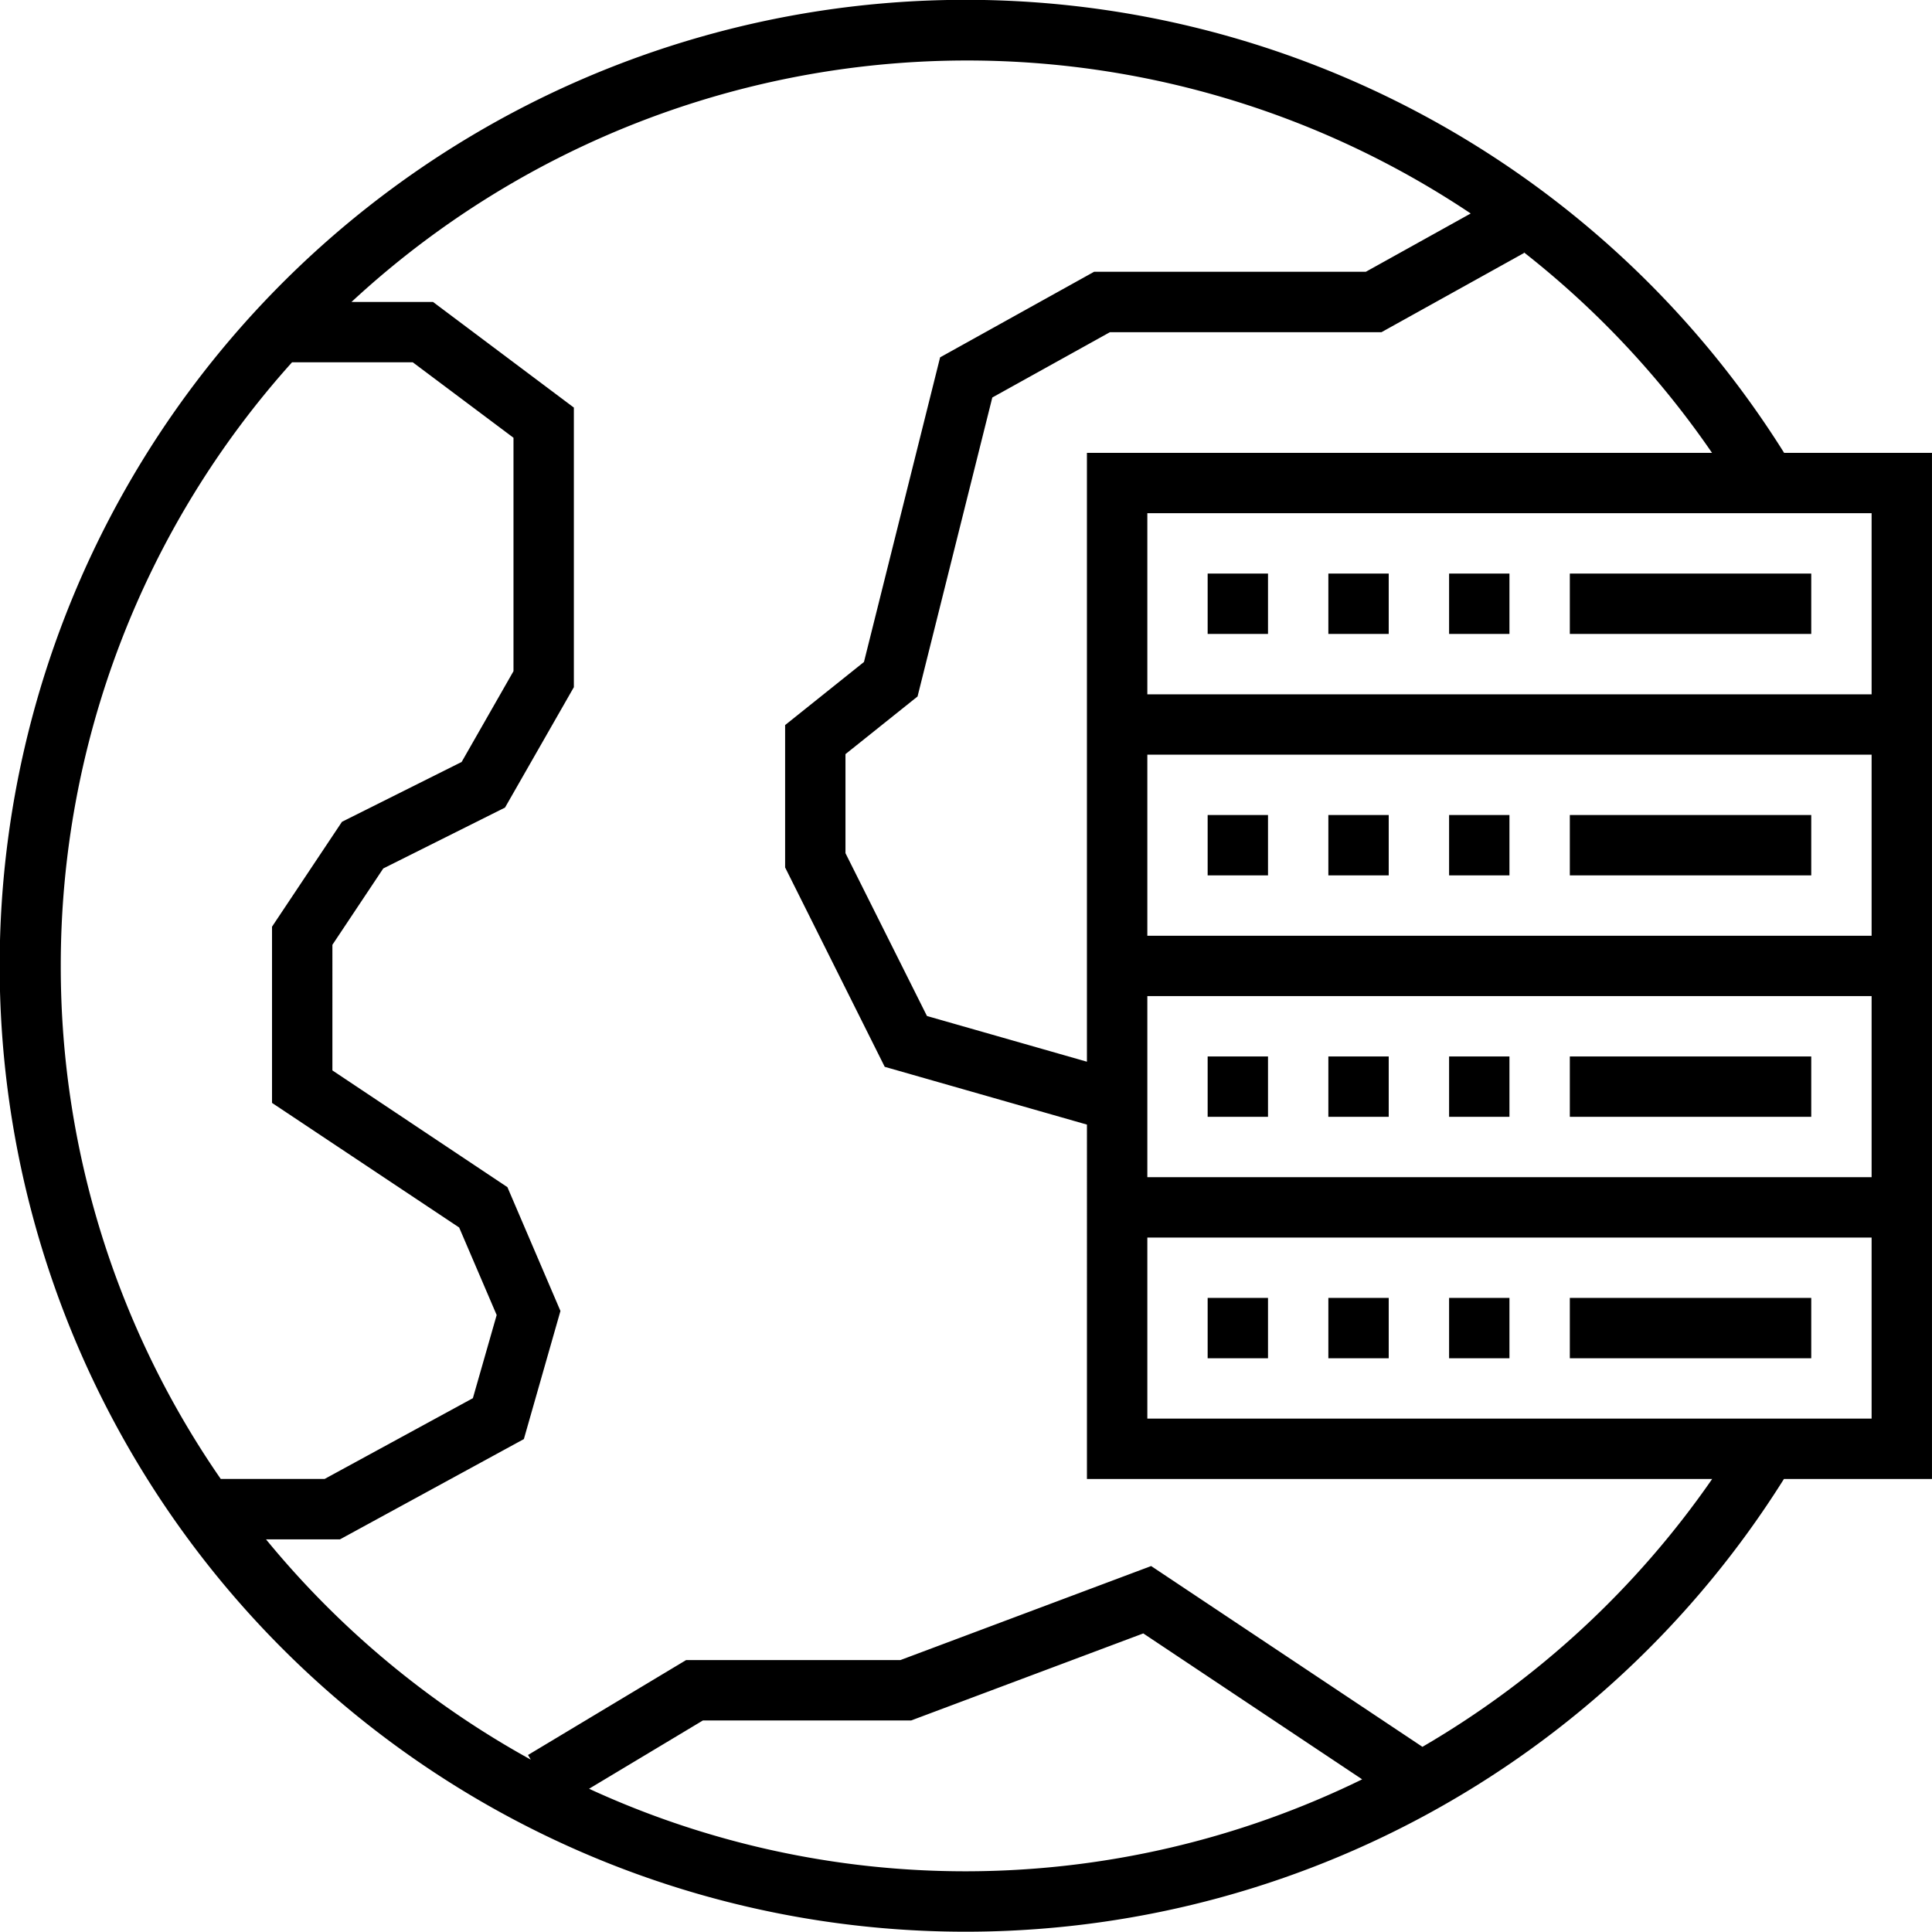 <svg xmlns="http://www.w3.org/2000/svg" width="93.63" height="93.615" viewBox="0 0 93.63 93.615">
  <g id="vps_1_" data-name="vps (1)" transform="translate(0.023 -0.012)">
    <path id="Trazado_726" data-name="Trazado 726" d="M320.086,344.043h2.925v2.925h-2.925Zm0,0" transform="translate(-261.583 -281.131)"/>
    <path id="Trazado_727" data-name="Trazado 727" d="M352.086,344.043h2.925v2.925h-2.925Zm0,0" transform="translate(-287.733 -281.131)"/>
    <path id="Trazado_728" data-name="Trazado 728" d="M384.086,344.043h2.925v2.925h-2.925Zm0,0" transform="translate(-313.882 -281.131)"/>
    <path id="Trazado_729" data-name="Trazado 729" d="M320.086,280.043h2.925v2.925h-2.925Zm0,0" transform="translate(-261.583 -228.832)"/>
    <path id="Trazado_730" data-name="Trazado 730" d="M352.086,280.043h2.925v2.925h-2.925Zm0,0" transform="translate(-287.733 -228.832)"/>
    <path id="Trazado_731" data-name="Trazado 731" d="M384.086,280.043h2.925v2.925h-2.925Zm0,0" transform="translate(-313.882 -228.832)"/>
    <path id="Trazado_732" data-name="Trazado 732" d="M320.086,216.043h2.925v2.925h-2.925Zm0,0" transform="translate(-261.583 -176.533)"/>
    <path id="Trazado_733" data-name="Trazado 733" d="M352.086,216.043h2.925v2.925h-2.925Zm0,0" transform="translate(-287.733 -176.533)"/>
    <path id="Trazado_734" data-name="Trazado 734" d="M384.086,216.043h2.925v2.925h-2.925Zm0,0" transform="translate(-313.882 -176.533)"/>
    <path id="Trazado_735" data-name="Trazado 735" d="M320.086,152.043h2.925v2.925h-2.925Zm0,0" transform="translate(-261.583 -124.234)"/>
    <path id="Trazado_736" data-name="Trazado 736" d="M352.086,152.043h2.925v2.925h-2.925Zm0,0" transform="translate(-287.733 -124.234)"/>
    <path id="Trazado_737" data-name="Trazado 737" d="M384.086,152.043h2.925v2.925h-2.925Zm0,0" transform="translate(-313.882 -124.234)"/>
    <path id="Trazado_738" data-name="Trazado 738" d="M416.086,344.043h11.7v2.925h-11.7Zm0,0" transform="translate(-340.031 -281.131)"/>
    <path id="Trazado_739" data-name="Trazado 739" d="M416.086,280.043h11.7v2.925h-11.7Zm0,0" transform="translate(-340.031 -228.832)"/>
    <path id="Trazado_740" data-name="Trazado 740" d="M416.086,216.043h11.7v2.925h-11.7Zm0,0" transform="translate(-340.031 -176.533)"/>
    <path id="Trazado_741" data-name="Trazado 741" d="M86.44,21.958a46.812,46.812,0,1,0-.009,49.73h7.175V21.958Zm-3.495,0H52.652V51.465L44.9,49.25l-3.949-7.891v-4.8l3.493-2.794,3.623-14.489,5.7-3.165H66.927l6.914-3.841-.021-.036a44,44,0,0,1,9.129,9.728ZM2.922,46.823A43.7,43.7,0,0,1,14.13,17.57h5.851l4.881,3.657V32.539l-2.513,4.4-5.8,2.9L13.16,44.922v8.539L22.229,59.5l1.818,4.242-1.153,4.03-7.182,3.912H10.674A43.616,43.616,0,0,1,2.922,46.823ZM46.8,90.7a43.6,43.6,0,0,1-18.275-4l5.517-3.31H44.135l11.249-4.218,10.607,7.072A43.779,43.779,0,0,1,46.8,90.7Zm22.11-6.033L55.765,75.907,43.612,80.464H33.227l-7.662,4.6.136.225A44.165,44.165,0,0,1,12.868,74.613h3.586l8.911-4.859,1.773-6.209-2.57-6-8.482-5.658V45.8l2.465-3.7,5.9-2.95,3.337-5.836V19.764l-6.826-5.119H17.012a43.881,43.881,0,0,1,54.24-4.287l-5.083,2.825H53L45.537,17.33l-3.69,14.764-3.821,3.057v6.9l4.827,9.662,9.8,2.8V71.688h30.3A44.014,44.014,0,0,1,68.911,84.669Zm21.77-15.906h-35.1V59.987h35.1Zm0-11.7h-35.1V48.286h35.1Zm0-11.7h-35.1V36.584h35.1Zm0-11.7h-35.1V24.883h35.1Zm0,0" transform="translate(0 0)"/>
    <path id="Trazado_742" data-name="Trazado 742" d="M416.086,152.043h11.7v2.925h-11.7Zm0,0" transform="translate(-340.031 -124.234)"/>
  </g>
</svg>
